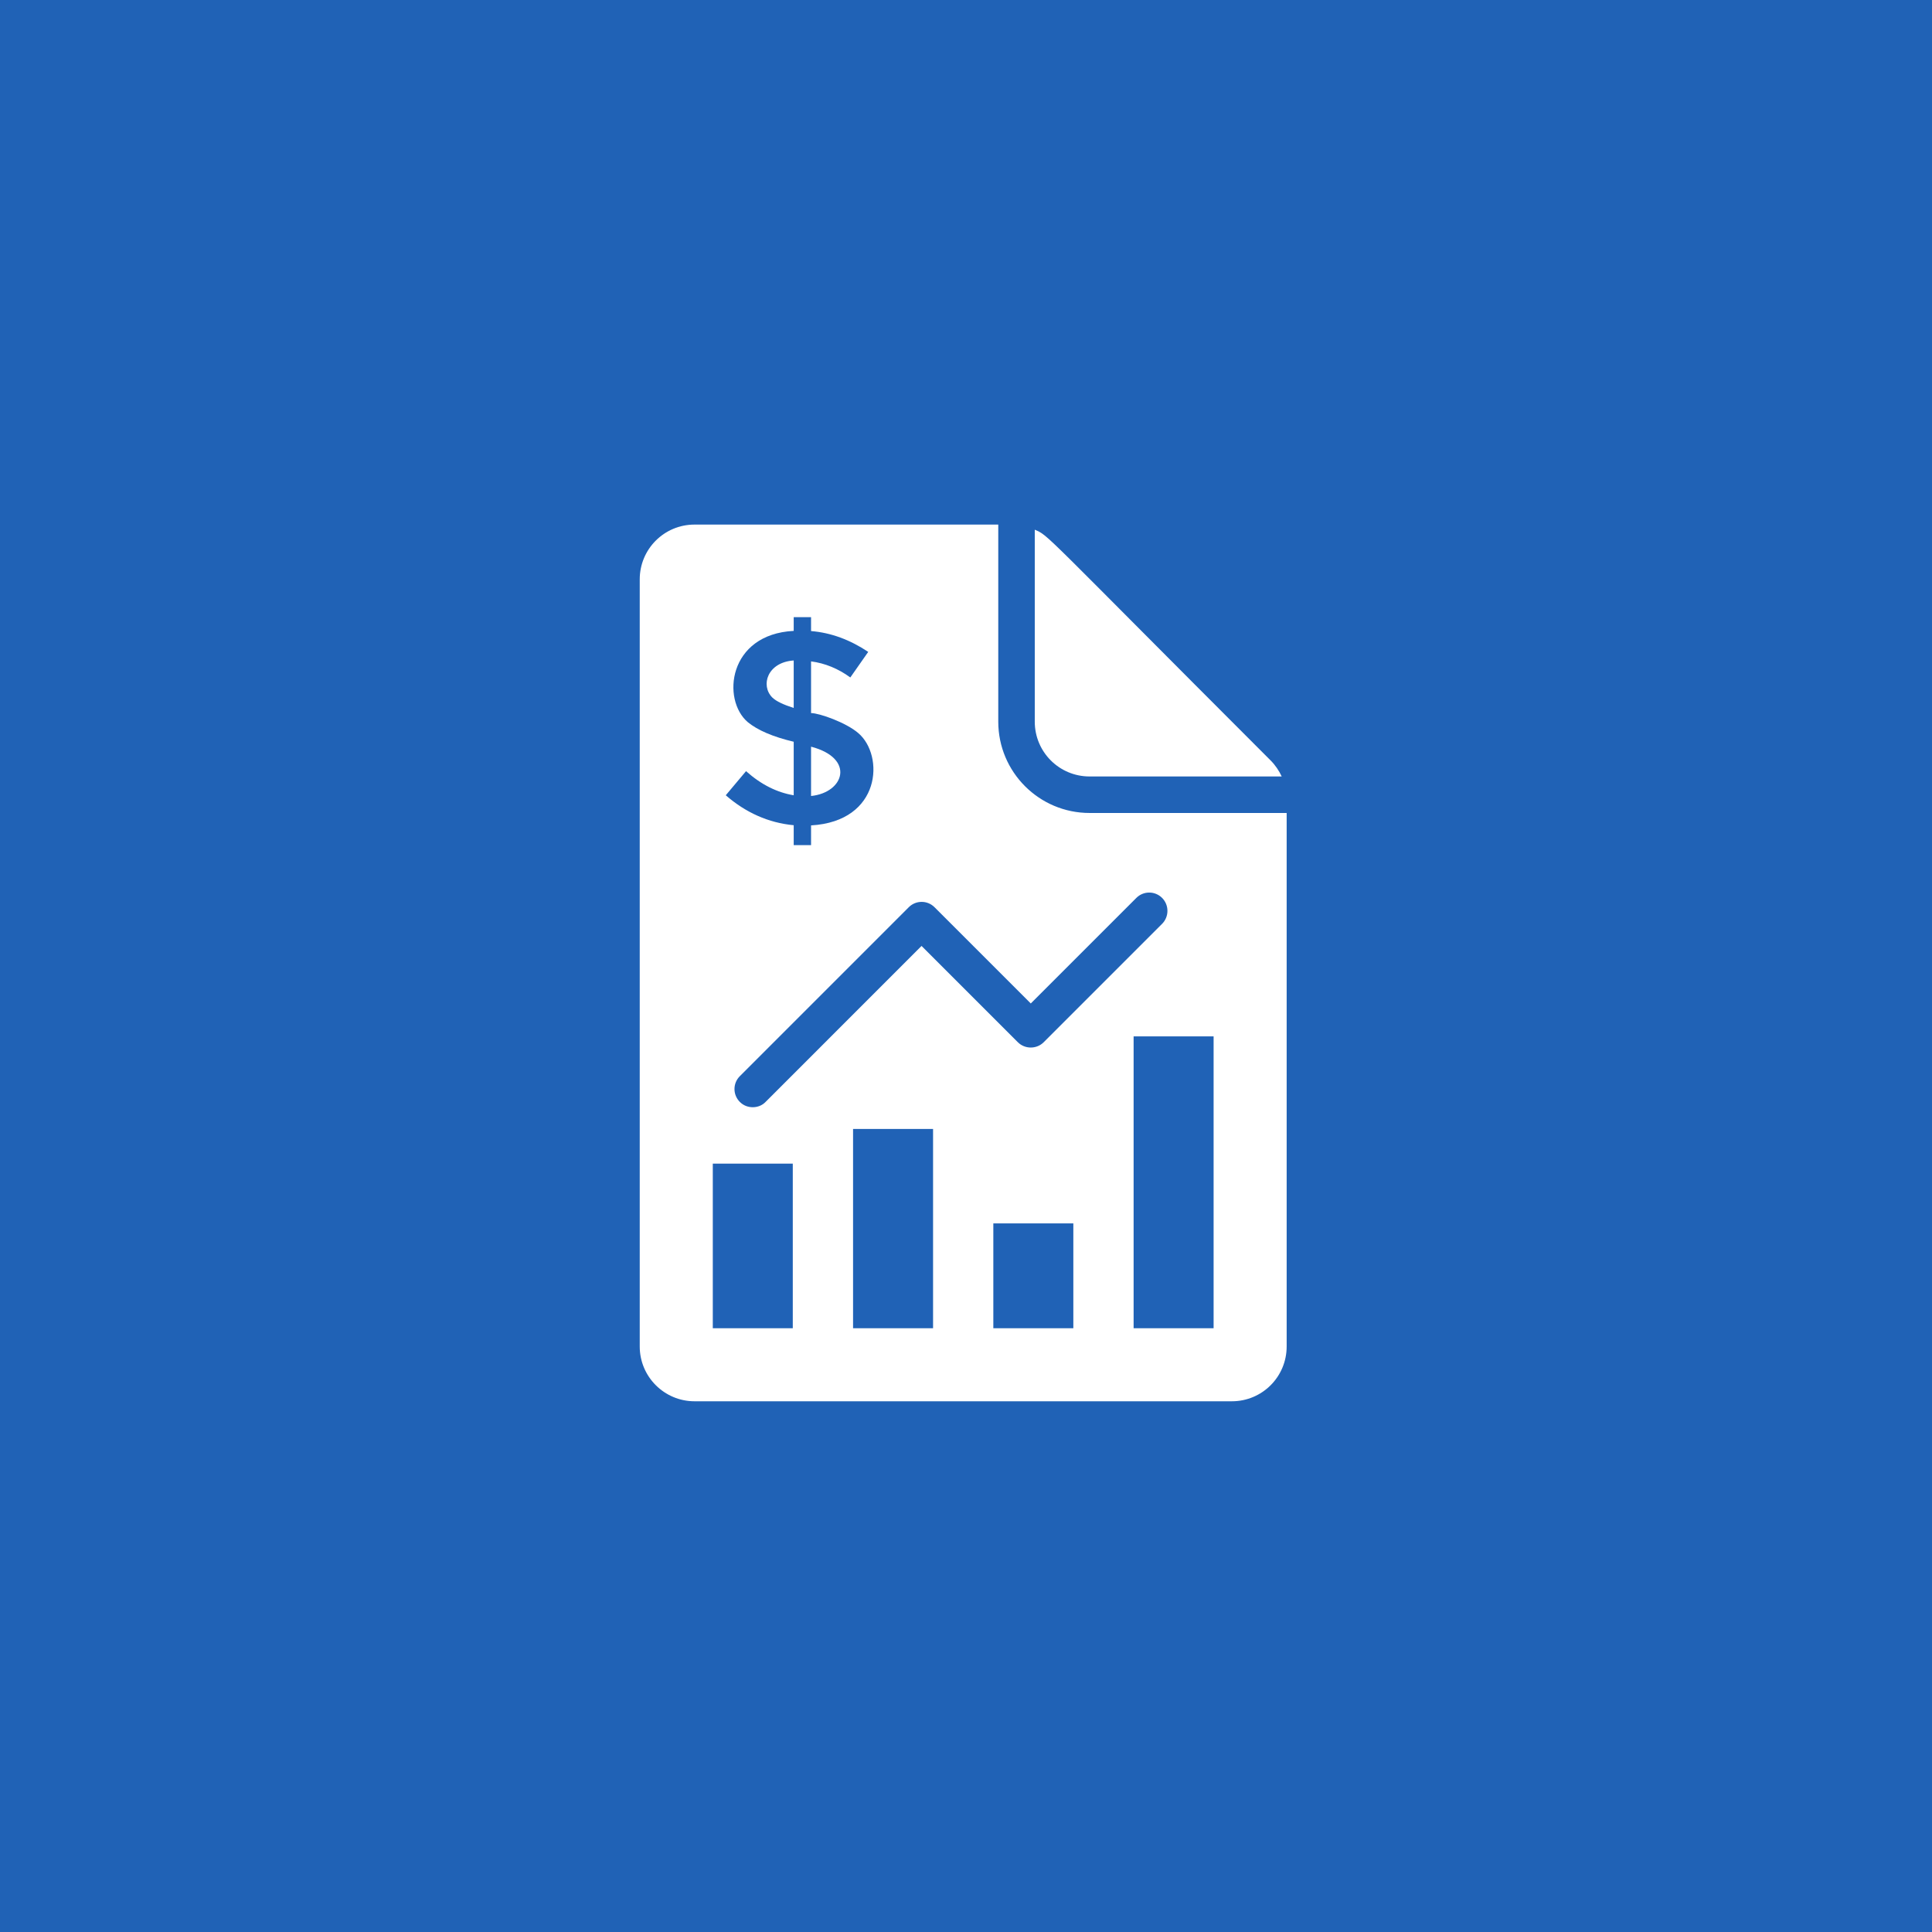 <svg width="151" height="151" viewBox="0 0 151 151" fill="none" xmlns="http://www.w3.org/2000/svg">
<rect width="151" height="151" fill="#2062B6"/>
<path d="M85.159 63.54C81.219 63.54 78.022 60.343 78.022 56.403V41H54.282C51.913 41 50 42.913 50 45.282V105.237C50 107.607 51.927 109.52 54.282 109.52H96.279C98.649 109.52 100.562 107.607 100.562 105.237V63.54H85.159ZM73.04 70.906L80.563 78.429L88.814 70.178C89.37 69.621 90.27 69.621 90.826 70.178C91.383 70.735 91.383 71.648 90.826 72.205L81.576 81.455C81.02 82.012 80.106 82.012 79.549 81.455L72.026 73.932L59.836 86.123C59.564 86.409 59.193 86.537 58.836 86.537C58.465 86.537 58.108 86.409 57.823 86.123C57.266 85.567 57.266 84.667 57.823 84.111L71.027 70.906C71.584 70.349 72.483 70.349 73.04 70.906ZM58.451 56.446C56.392 54.704 56.895 49.574 62.034 49.308V48.237H63.39V49.322C64.96 49.451 66.445 50.008 67.858 50.95L66.459 52.948C65.517 52.263 64.489 51.835 63.39 51.692V55.732C64.029 55.732 66.132 56.471 67.087 57.302C69.123 59.036 68.893 64.194 63.39 64.511V66.053H62.034V64.497C60.064 64.311 58.279 63.512 56.724 62.156L58.308 60.271C59.493 61.328 60.735 61.941 62.034 62.156V57.973C60.407 57.587 59.222 57.074 58.451 56.446ZM61.962 103.81H55.71V90.948H61.962V103.81ZM72.926 103.81H66.673V88.236H72.926V103.81ZM83.889 103.81H77.636V95.616H83.889V103.81ZM94.852 103.81H88.6V80.999H94.852V103.81ZM63.39 58.358V62.213C65.984 61.949 66.863 59.269 63.39 58.358ZM62.034 51.621C59.981 51.758 59.416 53.571 60.364 54.518C60.678 54.818 61.234 55.075 62.034 55.332V51.621Z" fill="white"/>
<path d="M85.157 60.686H100.175C99.961 60.229 99.675 59.801 99.304 59.43C81.208 41.333 82.003 41.894 80.875 41.4V56.403C80.875 58.773 82.788 60.686 85.157 60.686Z" fill="white"/>
</svg>
